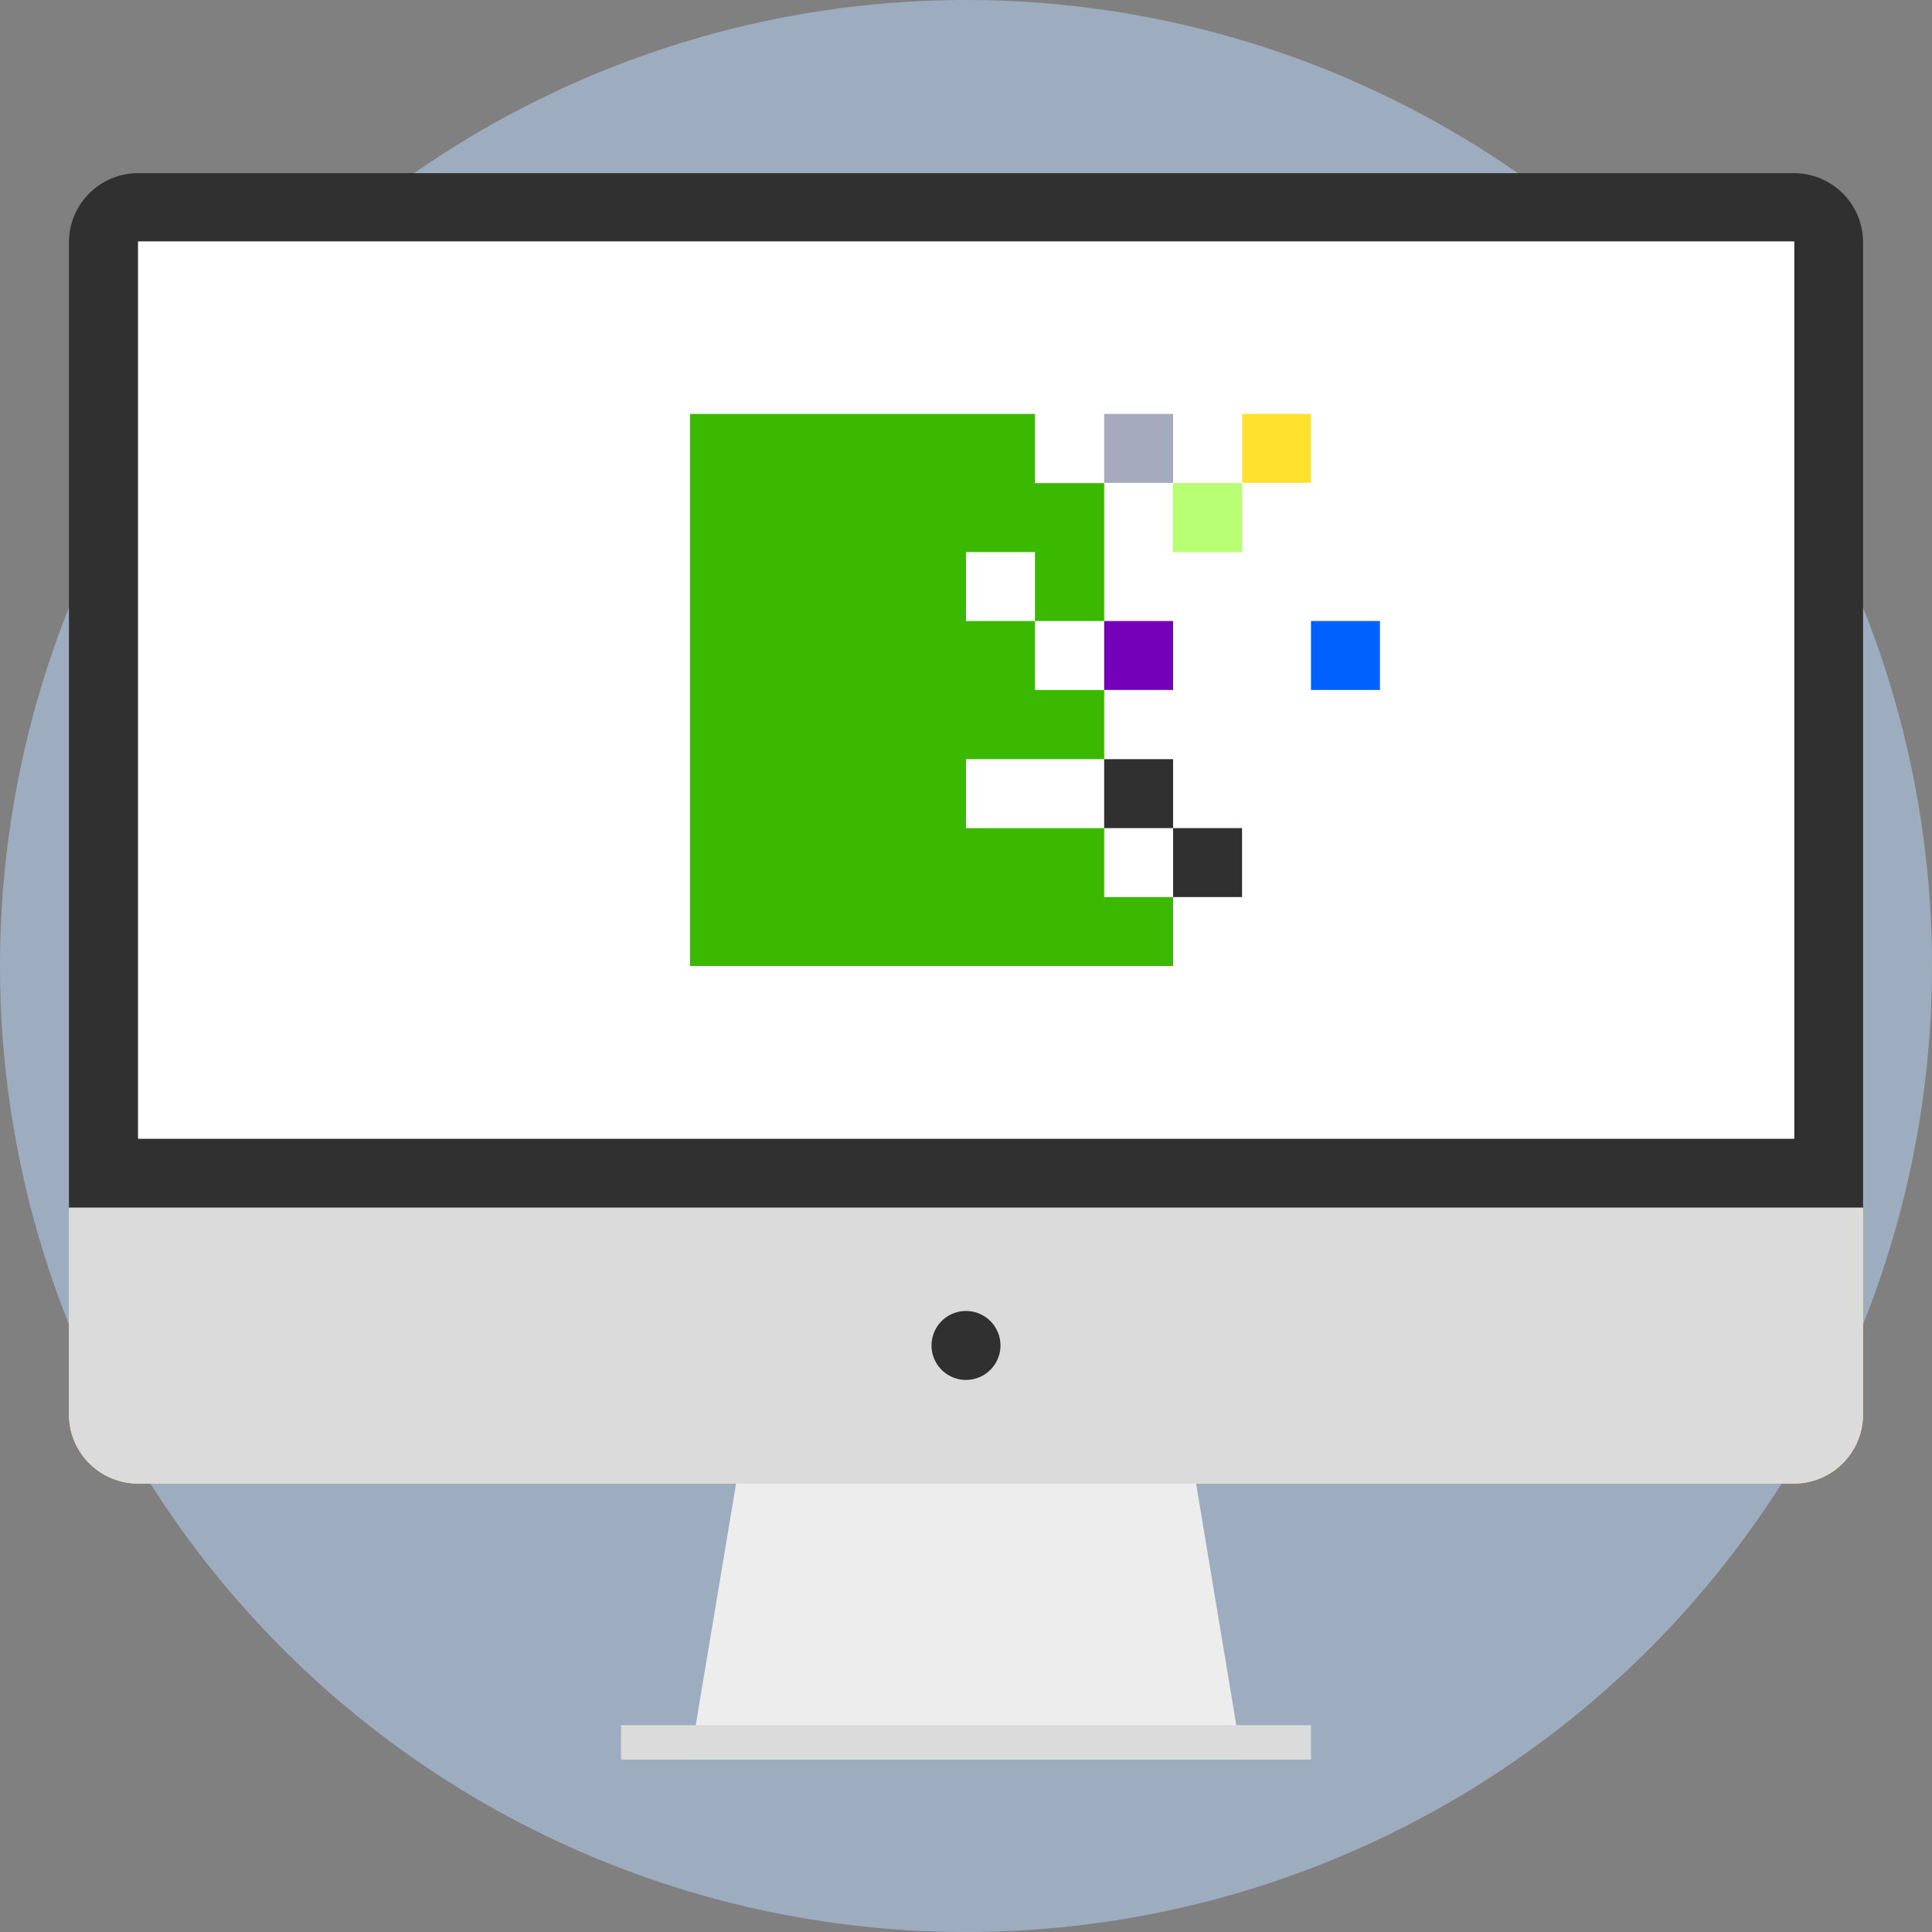 <svg id="Layer" xmlns="http://www.w3.org/2000/svg" viewBox="0 0 73.98 73.98"><rect x="0" y="0" width="73.98" height="73.98" fill="#808080" stroke="none"/><defs><style>.cls-1{fill:#9dacbe;}.cls-2{fill:#fbca61;}.cls-3{fill:#ededed;}.cls-4{fill:#dbdbdb;}.cls-5{fill:#303030;}.cls-6{fill:#fff;}.cls-7{fill:#ffe12e;}.cls-8{fill:#0061ff;}.cls-9{fill:#7500b9;}.cls-10{fill:#b9ff73;}.cls-11{fill:#3bb900;}.cls-12{fill:#a5aabf;}</style></defs><circle class="cls-1" cx="36.99" cy="36.99" r="36.99"/><path class="cls-2" d="M197.43,53.61v7.92a2.65,2.65,0,0,0,2.65,2.65h63.41a2.65,2.65,0,0,0,2.64-2.65V53.61Z" transform="translate(-194.79 -7.37)"/><polygon class="cls-3" points="47.56 67.38 26.42 67.38 29.07 51.52 44.92 51.52 47.56 67.38"/><rect class="cls-4" x="23.78" y="66.06" width="26.42" height="1.32"/><path class="cls-5" d="M263.49,14H200.08a2.65,2.65,0,0,0-2.65,2.65v37h68.7v-37A2.65,2.65,0,0,0,263.49,14Z" transform="translate(-194.79 -7.37)"/><polygon class="cls-6" points="68.7 9.25 68.7 43.6 5.29 43.6 5.29 9.25 68.7 9.25 68.7 9.25"/><path class="cls-4" d="M197.43,53.61v7.92a2.65,2.65,0,0,0,2.65,2.65h63.41a2.65,2.65,0,0,0,2.64-2.65V53.61Z" transform="translate(-194.79 -7.37)"/><path class="cls-5" d="M233.1,58.89a1.32,1.32,0,1,1-1.32-1.32A1.32,1.32,0,0,1,233.1,58.89Z" transform="translate(-194.79 -7.37)"/><polygon class="cls-6" points="68.7 9.25 68.7 43.6 5.29 43.6 5.29 9.25 68.7 9.25 68.7 9.25"/><rect class="cls-7" x="47.56" y="15.85" width="2.64" height="2.64"/><rect class="cls-8" x="50.2" y="23.78" width="2.64" height="2.64"/><rect class="cls-9" x="42.28" y="23.78" width="2.64" height="2.64"/><rect class="cls-5" x="44.92" y="31.71" width="2.64" height="2.64"/><rect class="cls-10" x="44.92" y="18.5" width="2.64" height="2.64"/><rect class="cls-5" x="42.28" y="29.07" width="2.64" height="2.64"/><polygon class="cls-11" points="39.63 15.85 26.42 15.85 26.42 36.99 44.92 36.99 44.92 34.35 42.28 34.35 42.28 31.71 36.99 31.71 36.99 29.07 42.28 29.07 42.28 26.42 39.63 26.42 39.63 23.78 36.99 23.78 36.99 21.14 39.63 21.14 39.63 23.78 42.28 23.78 42.28 21.14 42.28 18.5 39.63 18.5 39.63 15.85"/><rect class="cls-12" x="42.28" y="15.85" width="2.64" height="2.64"/></svg>
